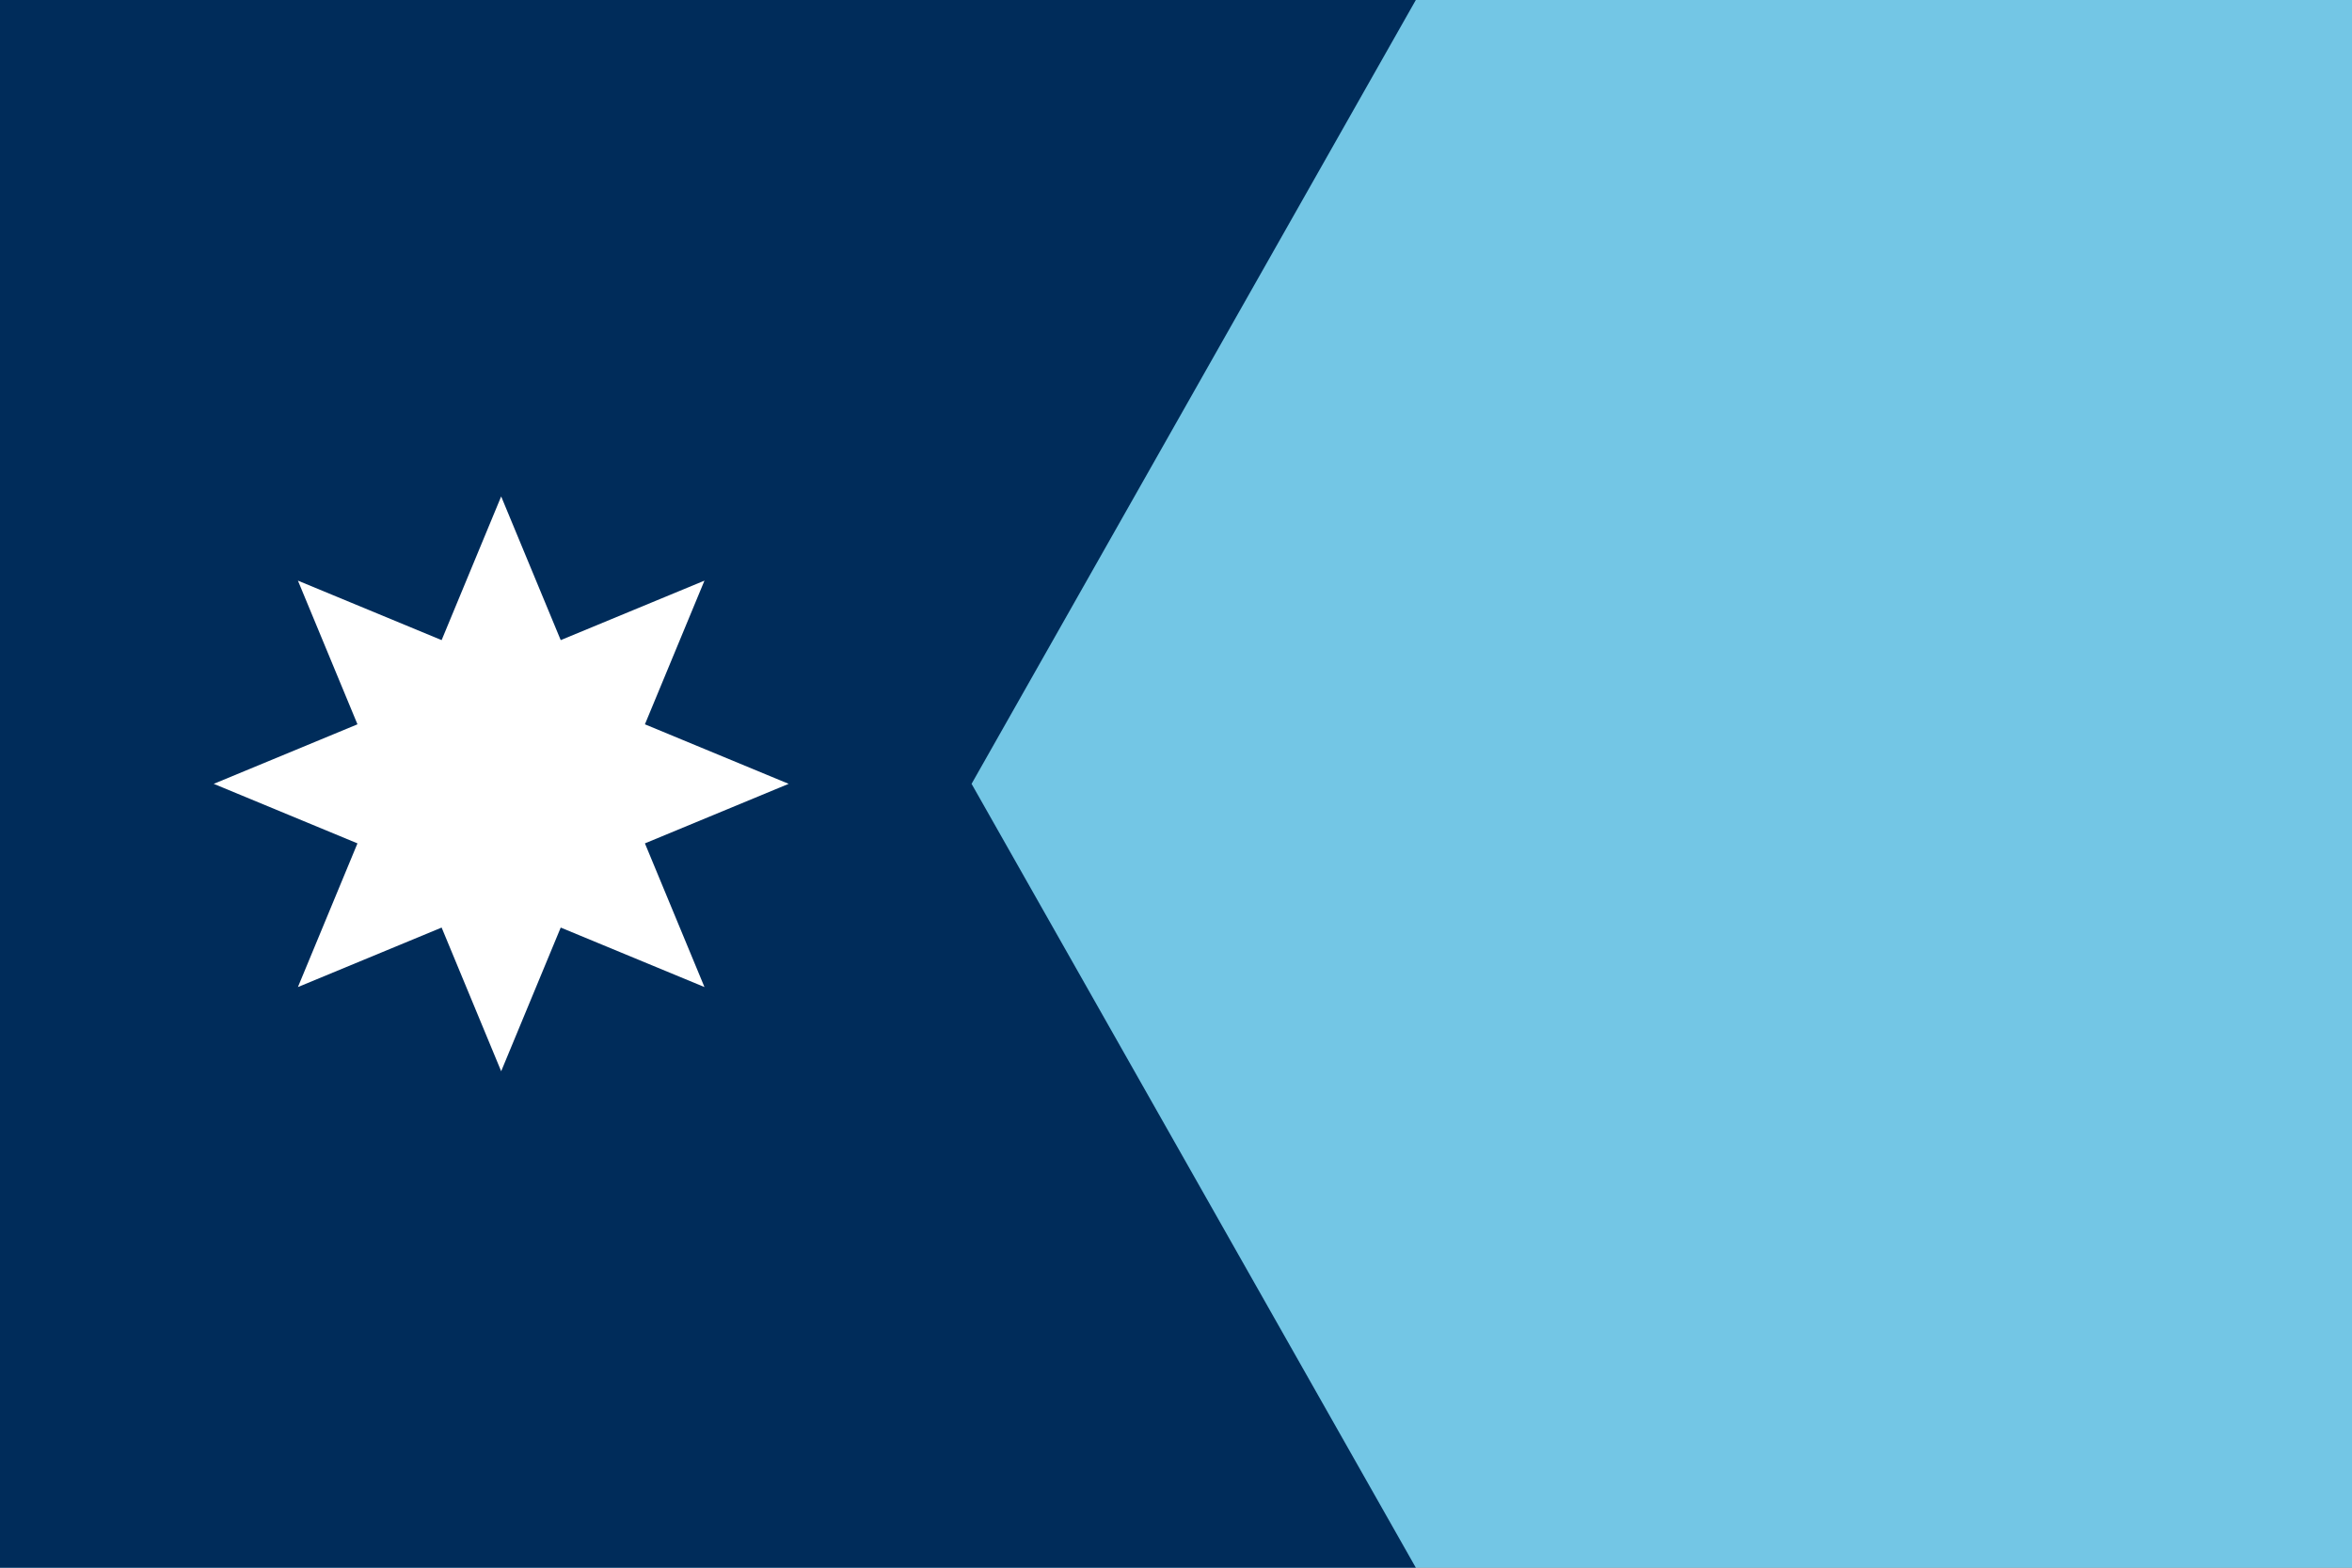 <?xml version="1.0" encoding="UTF-8"?><svg xmlns="http://www.w3.org/2000/svg" id="e" width="600" height="400" data-name="Layer 3" viewBox="0 0 600 400"><rect x="0" y="0" width="600" height="400" fill="#808080" stroke="none"/><path fill="#73c6e5" stroke-width="0" d="M-12.15 0h627.3v400h-627.3V0Z"/><path fill="#002c5a" stroke-width="0" d="M-12.15 0h373.33L247.85 200l113.33 200H-12.15V0Z"/><path fill="#fff" stroke-width="0" d="M164.52 215.19 201.19 200l-36.67-15.19 15.19-36.66-36.67 15.18-15.19-36.66-15.19 36.66L76 148.15l15.19 36.66L54.52 200l36.67 15.19L76 251.85l36.66-15.18 15.19 36.66 15.19-36.66 36.67 15.18-15.19-36.66z"/></svg>